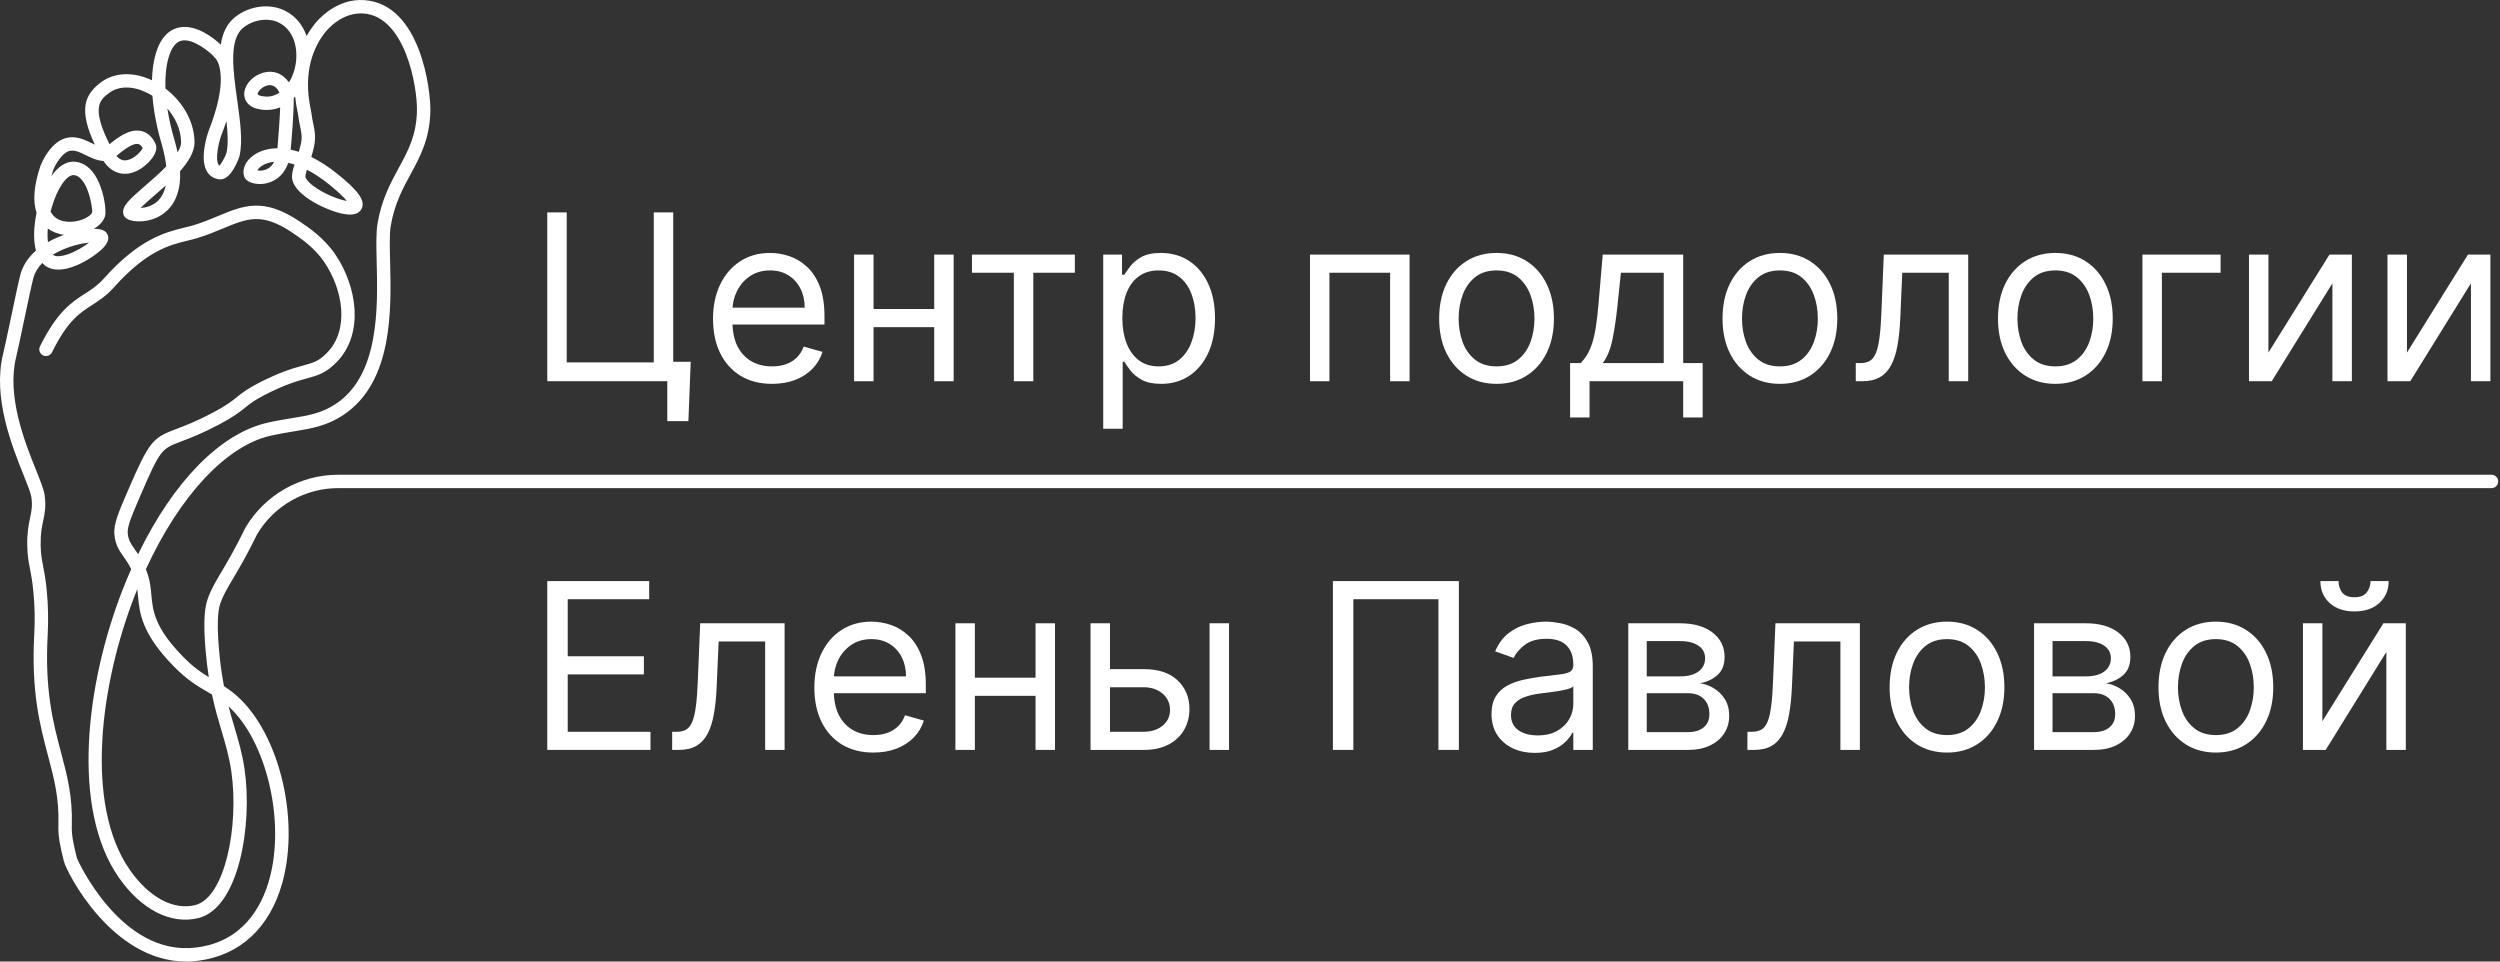 <?xml version="1.0" encoding="UTF-8"?> <svg xmlns="http://www.w3.org/2000/svg" width="260" height="100" viewBox="0 0 260 100" fill="none"><rect x="0" y="0" width="260" height="100" fill="#333333" stroke="none"/><path d="M250.324 36.663L256.668 26.478H259V39.647H256.977V29.462L250.667 39.647H248.3V26.478H250.324V36.663Z" fill="white"></path><path d="M235.917 36.663L242.262 26.478H244.594V39.647H242.57V29.462L236.26 39.647H233.894V26.478H235.917V36.663Z" fill="white"></path><path d="M230.94 26.478V28.364H224.836V39.647H222.812V26.478H230.94Z" fill="white"></path><path d="M213.757 39.921C212.568 39.921 211.525 39.638 210.628 39.072C209.736 38.507 209.039 37.715 208.536 36.698C208.039 35.68 207.79 34.491 207.79 33.131C207.79 31.759 208.039 30.562 208.536 29.539C209.039 28.516 209.736 27.721 210.628 27.155C211.525 26.589 212.568 26.306 213.757 26.306C214.946 26.306 215.986 26.589 216.878 27.155C217.775 27.721 218.473 28.516 218.97 29.539C219.473 30.562 219.724 31.759 219.724 33.131C219.724 34.491 219.473 35.68 218.97 36.698C218.473 37.715 217.775 38.507 216.878 39.072C215.986 39.638 214.946 39.921 213.757 39.921ZM213.757 38.104C214.66 38.104 215.403 37.872 215.986 37.409C216.569 36.946 217.001 36.337 217.281 35.583C217.561 34.829 217.701 34.011 217.701 33.131C217.701 32.251 217.561 31.431 217.281 30.67C217.001 29.91 216.569 29.296 215.986 28.827C215.403 28.358 214.66 28.124 213.757 28.124C212.854 28.124 212.111 28.358 211.528 28.827C210.945 29.296 210.514 29.91 210.233 30.67C209.953 31.431 209.813 32.251 209.813 33.131C209.813 34.011 209.953 34.829 210.233 35.583C210.514 36.337 210.945 36.946 211.528 37.409C212.111 37.872 212.854 38.104 213.757 38.104Z" fill="white"></path><path d="M193 39.647V37.761H193.48C193.874 37.761 194.203 37.684 194.466 37.529C194.729 37.369 194.94 37.092 195.101 36.697C195.266 36.297 195.392 35.743 195.478 35.034C195.569 34.32 195.635 33.411 195.675 32.308L195.915 26.478H204.694V39.647H202.671V28.364H197.835L197.63 33.062C197.584 34.143 197.487 35.094 197.338 35.917C197.195 36.735 196.975 37.421 196.678 37.975C196.387 38.529 195.998 38.947 195.512 39.227C195.026 39.507 194.417 39.647 193.686 39.647H193Z" fill="white"></path><path d="M185.111 39.921C183.922 39.921 182.879 39.638 181.982 39.072C181.09 38.507 180.393 37.715 179.89 36.698C179.393 35.68 179.144 34.491 179.144 33.131C179.144 31.759 179.393 30.562 179.89 29.539C180.393 28.516 181.09 27.721 181.982 27.155C182.879 26.589 183.922 26.306 185.111 26.306C186.3 26.306 187.34 26.589 188.232 27.155C189.129 27.721 189.827 28.516 190.324 29.539C190.827 30.562 191.078 31.759 191.078 33.131C191.078 34.491 190.827 35.68 190.324 36.698C189.827 37.715 189.129 38.507 188.232 39.072C187.34 39.638 186.3 39.921 185.111 39.921ZM185.111 38.104C186.014 38.104 186.757 37.872 187.34 37.409C187.923 36.946 188.355 36.337 188.635 35.583C188.915 34.829 189.055 34.011 189.055 33.131C189.055 32.251 188.915 31.431 188.635 30.67C188.355 29.91 187.923 29.296 187.34 28.827C186.757 28.358 186.014 28.124 185.111 28.124C184.208 28.124 183.465 28.358 182.882 28.827C182.299 29.296 181.868 29.91 181.587 30.67C181.307 31.431 181.167 32.251 181.167 33.131C181.167 34.011 181.307 34.829 181.587 35.583C181.868 36.337 182.299 36.946 182.882 37.409C183.465 37.872 184.208 38.104 185.111 38.104Z" fill="white"></path><path d="M163.29 43.419V37.761H164.387C164.656 37.481 164.887 37.178 165.081 36.852C165.276 36.526 165.444 36.14 165.587 35.694C165.736 35.243 165.862 34.694 165.964 34.048C166.067 33.397 166.159 32.611 166.239 31.691L166.685 26.478H175.052V37.761H177.076V43.419H175.052V39.647H165.313V43.419H163.29ZM166.685 37.761H173.029V28.364H168.571L168.228 31.691C168.085 33.068 167.908 34.271 167.696 35.3C167.485 36.329 167.148 37.149 166.685 37.761Z" fill="white"></path><path d="M155.641 39.921C154.452 39.921 153.409 39.638 152.511 39.072C151.62 38.507 150.922 37.715 150.419 36.698C149.922 35.68 149.673 34.491 149.673 33.131C149.673 31.759 149.922 30.562 150.419 29.539C150.922 28.516 151.62 27.721 152.511 27.155C153.409 26.589 154.452 26.306 155.641 26.306C156.829 26.306 157.87 26.589 158.761 27.155C159.659 27.721 160.356 28.516 160.853 29.539C161.356 30.562 161.608 31.759 161.608 33.131C161.608 34.491 161.356 35.68 160.853 36.698C160.356 37.715 159.659 38.507 158.761 39.072C157.87 39.638 156.829 39.921 155.641 39.921ZM155.641 38.104C156.544 38.104 157.287 37.872 157.87 37.409C158.453 36.946 158.884 36.337 159.164 35.583C159.444 34.829 159.584 34.011 159.584 33.131C159.584 32.251 159.444 31.431 159.164 30.67C158.884 29.91 158.453 29.296 157.87 28.827C157.287 28.358 156.544 28.124 155.641 28.124C154.737 28.124 153.994 28.358 153.411 28.827C152.828 29.296 152.397 29.91 152.117 30.67C151.837 31.431 151.697 32.251 151.697 33.131C151.697 34.011 151.837 34.829 152.117 35.583C152.397 36.337 152.828 36.946 153.411 37.409C153.994 37.872 154.737 38.104 155.641 38.104Z" fill="white"></path><path d="M136.239 39.647V26.478H146.596V39.647H144.572V28.364H138.262V39.647H136.239Z" fill="white"></path><path d="M114.735 44.585V26.478H116.69V28.57H116.93C117.078 28.341 117.284 28.05 117.547 27.695C117.816 27.335 118.199 27.015 118.696 26.735C119.199 26.449 119.879 26.306 120.736 26.306C121.845 26.306 122.823 26.584 123.668 27.138C124.514 27.693 125.175 28.479 125.649 29.496C126.123 30.513 126.361 31.713 126.361 33.097C126.361 34.491 126.123 35.7 125.649 36.723C125.175 37.741 124.517 38.529 123.677 39.09C122.837 39.644 121.868 39.921 120.771 39.921C119.925 39.921 119.247 39.781 118.739 39.501C118.23 39.215 117.838 38.892 117.564 38.532C117.29 38.166 117.078 37.864 116.93 37.623H116.758V44.585H114.735ZM116.724 33.062C116.724 34.057 116.87 34.934 117.161 35.694C117.453 36.449 117.878 37.041 118.439 37.469C118.999 37.892 119.685 38.104 120.496 38.104C121.342 38.104 122.048 37.881 122.614 37.435C123.185 36.983 123.614 36.377 123.9 35.617C124.191 34.851 124.337 34 124.337 33.062C124.337 32.136 124.194 31.302 123.909 30.559C123.628 29.81 123.203 29.219 122.631 28.784C122.065 28.344 121.354 28.124 120.496 28.124C119.673 28.124 118.982 28.333 118.421 28.75C117.861 29.162 117.438 29.739 117.153 30.482C116.867 31.219 116.724 32.079 116.724 33.062Z" fill="white"></path><path d="M101.084 28.364V26.478H111.784V28.364H107.463V39.647H105.44V28.364H101.084Z" fill="white"></path><path d="M97.638 32.136V34.023H90.367V32.136H97.638ZM90.848 26.478V39.647H88.824V26.478H90.848ZM99.181 26.478V39.647H97.158V26.478H99.181Z" fill="white"></path><path d="M80.293 39.921C79.025 39.921 77.93 39.641 77.01 39.081C76.095 38.515 75.389 37.726 74.892 36.715C74.401 35.697 74.155 34.514 74.155 33.165C74.155 31.816 74.401 30.628 74.892 29.599C75.389 28.564 76.081 27.758 76.967 27.181C77.859 26.598 78.899 26.306 80.088 26.306C80.773 26.306 81.451 26.421 82.12 26.649C82.788 26.878 83.397 27.25 83.946 27.764C84.494 28.273 84.932 28.947 85.257 29.787C85.583 30.628 85.746 31.662 85.746 32.891V33.748H75.595V31.999H83.689C83.689 31.256 83.54 30.593 83.243 30.01C82.951 29.427 82.534 28.967 81.991 28.63C81.454 28.293 80.819 28.124 80.088 28.124C79.282 28.124 78.584 28.324 77.996 28.724C77.413 29.119 76.964 29.633 76.65 30.267C76.335 30.902 76.178 31.582 76.178 32.308V33.474C76.178 34.468 76.35 35.312 76.692 36.003C77.041 36.689 77.524 37.212 78.141 37.572C78.759 37.926 79.476 38.104 80.293 38.104C80.825 38.104 81.305 38.029 81.734 37.881C82.168 37.726 82.543 37.498 82.857 37.195C83.171 36.886 83.414 36.503 83.586 36.046L85.54 36.595C85.335 37.258 84.989 37.841 84.503 38.344C84.017 38.841 83.417 39.23 82.703 39.51C81.988 39.784 81.185 39.921 80.293 39.921Z" fill="white"></path><path d="M71.834 37.624L71.594 43.797H69.399V39.647H68.165V37.624H71.834ZM56.916 39.647V22.089H58.939V37.692H67.993V22.089H70.016V39.647H56.916Z" fill="white"></path><path d="M241.528 75.008L247.873 64.823H250.205V77.992H248.181V67.806L241.871 77.992H239.505V64.823H241.528V75.008ZM246.535 60.433H248.421C248.421 61.359 248.101 62.116 247.461 62.705C246.821 63.294 245.952 63.588 244.855 63.588C243.775 63.588 242.914 63.294 242.274 62.705C241.64 62.116 241.322 61.359 241.322 60.433H243.209C243.209 60.879 243.332 61.27 243.577 61.608C243.829 61.945 244.255 62.113 244.855 62.113C245.455 62.113 245.884 61.945 246.141 61.608C246.404 61.27 246.535 60.879 246.535 60.433Z" fill="white"></path><path d="M230.451 78.266C229.262 78.266 228.219 77.983 227.321 77.417C226.43 76.851 225.732 76.06 225.229 75.042C224.732 74.025 224.483 72.836 224.483 71.476C224.483 70.104 224.732 68.907 225.229 67.883C225.732 66.86 226.43 66.066 227.321 65.5C228.219 64.934 229.262 64.651 230.451 64.651C231.639 64.651 232.68 64.934 233.571 65.5C234.469 66.066 235.166 66.86 235.663 67.883C236.166 68.907 236.418 70.104 236.418 71.476C236.418 72.836 236.166 74.025 235.663 75.042C235.166 76.06 234.469 76.851 233.571 77.417C232.68 77.983 231.639 78.266 230.451 78.266ZM230.451 76.448C231.354 76.448 232.097 76.217 232.68 75.754C233.263 75.291 233.694 74.682 233.974 73.928C234.254 73.173 234.394 72.356 234.394 71.476C234.394 70.596 234.254 69.775 233.974 69.015C233.694 68.255 233.263 67.641 232.68 67.172C232.097 66.703 231.354 66.469 230.451 66.469C229.547 66.469 228.804 66.703 228.221 67.172C227.638 67.641 227.207 68.255 226.927 69.015C226.647 69.775 226.507 70.596 226.507 71.476C226.507 72.356 226.647 73.173 226.927 73.928C227.207 74.682 227.638 75.291 228.221 75.754C228.804 76.217 229.547 76.448 230.451 76.448Z" fill="white"></path><path d="M211.543 77.991V64.822H216.928C218.345 64.822 219.471 65.142 220.306 65.783C221.14 66.423 221.557 67.269 221.557 68.32C221.557 69.121 221.32 69.741 220.846 70.181C220.371 70.615 219.763 70.91 219.02 71.064C219.505 71.132 219.977 71.304 220.434 71.578C220.897 71.853 221.28 72.23 221.583 72.71C221.886 73.184 222.037 73.767 222.037 74.459C222.037 75.133 221.866 75.737 221.523 76.268C221.18 76.8 220.689 77.22 220.048 77.528C219.408 77.837 218.642 77.991 217.751 77.991H211.543ZM213.464 76.139H217.751C218.448 76.139 218.994 75.974 219.388 75.642C219.783 75.311 219.98 74.859 219.98 74.287C219.98 73.607 219.783 73.073 219.388 72.684C218.994 72.29 218.448 72.093 217.751 72.093H213.464V76.139ZM213.464 70.344H216.928C217.471 70.344 217.936 70.269 218.325 70.121C218.714 69.966 219.011 69.749 219.217 69.469C219.428 69.183 219.534 68.846 219.534 68.458C219.534 67.903 219.302 67.469 218.84 67.154C218.377 66.834 217.739 66.674 216.928 66.674H213.464V70.344Z" fill="white"></path><path d="M202.489 78.266C201.3 78.266 200.257 77.983 199.359 77.417C198.468 76.851 197.77 76.06 197.267 75.042C196.77 74.025 196.521 72.836 196.521 71.476C196.521 70.104 196.77 68.907 197.267 67.883C197.77 66.86 198.468 66.066 199.359 65.5C200.257 64.934 201.3 64.651 202.489 64.651C203.678 64.651 204.718 64.934 205.609 65.5C206.507 66.066 207.204 66.86 207.701 67.883C208.204 68.907 208.456 70.104 208.456 71.476C208.456 72.836 208.204 74.025 207.701 75.042C207.204 76.06 206.507 76.851 205.609 77.417C204.718 77.983 203.678 78.266 202.489 78.266ZM202.489 76.448C203.392 76.448 204.135 76.217 204.718 75.754C205.301 75.291 205.732 74.682 206.012 73.928C206.292 73.173 206.432 72.356 206.432 71.476C206.432 70.596 206.292 69.775 206.012 69.015C205.732 68.255 205.301 67.641 204.718 67.172C204.135 66.703 203.392 66.469 202.489 66.469C201.586 66.469 200.843 66.703 200.26 67.172C199.677 67.641 199.245 68.255 198.965 69.015C198.685 69.775 198.545 70.596 198.545 71.476C198.545 72.356 198.685 73.173 198.965 73.928C199.245 74.682 199.677 75.291 200.26 75.754C200.843 76.217 201.586 76.448 202.489 76.448Z" fill="white"></path><path d="M181.731 77.991V76.105H182.212C182.606 76.105 182.935 76.028 183.198 75.874C183.46 75.714 183.672 75.436 183.832 75.042C183.998 74.642 184.123 74.088 184.209 73.379C184.301 72.664 184.366 71.755 184.406 70.652L184.646 64.822H193.426V77.991H191.402V66.709H186.567L186.361 71.407C186.315 72.487 186.218 73.439 186.07 74.262C185.927 75.079 185.707 75.765 185.409 76.32C185.118 76.874 184.729 77.291 184.243 77.571C183.758 77.851 183.149 77.991 182.417 77.991H181.731Z" fill="white"></path><path d="M169.341 77.991V64.822H174.725C176.142 64.822 177.268 65.142 178.103 65.783C178.937 66.423 179.355 67.269 179.355 68.32C179.355 69.121 179.117 69.741 178.643 70.181C178.169 70.615 177.56 70.91 176.817 71.064C177.303 71.132 177.774 71.304 178.232 71.578C178.695 71.853 179.077 72.23 179.38 72.71C179.683 73.184 179.835 73.767 179.835 74.459C179.835 75.133 179.663 75.737 179.32 76.268C178.977 76.8 178.486 77.22 177.846 77.528C177.206 77.837 176.44 77.991 175.548 77.991H169.341ZM171.261 76.139H175.548C176.245 76.139 176.791 75.974 177.186 75.642C177.58 75.311 177.777 74.859 177.777 74.287C177.777 73.607 177.58 73.073 177.186 72.684C176.791 72.29 176.245 72.093 175.548 72.093H171.261V76.139ZM171.261 70.344H174.725C175.268 70.344 175.734 70.269 176.122 70.121C176.511 69.966 176.808 69.749 177.014 69.469C177.226 69.183 177.331 68.846 177.331 68.458C177.331 67.903 177.1 67.469 176.637 67.154C176.174 66.834 175.537 66.674 174.725 66.674H171.261V70.344Z" fill="white"></path><path d="M159.612 78.3C158.778 78.3 158.02 78.143 157.34 77.829C156.66 77.509 156.12 77.049 155.72 76.448C155.32 75.843 155.12 75.111 155.12 74.254C155.12 73.499 155.268 72.888 155.565 72.419C155.863 71.944 156.26 71.573 156.757 71.304C157.254 71.036 157.803 70.836 158.403 70.704C159.009 70.567 159.618 70.458 160.229 70.378C161.03 70.275 161.678 70.198 162.176 70.147C162.679 70.09 163.044 69.995 163.273 69.864C163.507 69.733 163.625 69.504 163.625 69.178V69.109C163.625 68.263 163.393 67.606 162.93 67.138C162.473 66.669 161.778 66.434 160.847 66.434C159.881 66.434 159.123 66.646 158.575 67.069C158.026 67.492 157.64 67.944 157.417 68.424L155.497 67.738C155.84 66.938 156.297 66.314 156.869 65.869C157.446 65.417 158.075 65.103 158.755 64.926C159.441 64.743 160.115 64.651 160.778 64.651C161.201 64.651 161.687 64.703 162.236 64.806C162.79 64.903 163.324 65.106 163.839 65.414C164.359 65.723 164.791 66.189 165.133 66.812C165.476 67.435 165.648 68.269 165.648 69.315V77.992H163.625V76.208H163.522C163.384 76.494 163.156 76.8 162.836 77.126C162.516 77.451 162.09 77.729 161.558 77.957C161.027 78.186 160.378 78.3 159.612 78.3ZM159.921 76.483C160.721 76.483 161.395 76.326 161.944 76.011C162.499 75.697 162.916 75.291 163.196 74.794C163.482 74.296 163.625 73.773 163.625 73.225V71.373C163.539 71.476 163.35 71.57 163.059 71.656C162.773 71.736 162.441 71.807 162.064 71.87C161.693 71.927 161.33 71.979 160.975 72.025C160.627 72.064 160.344 72.099 160.127 72.127C159.601 72.196 159.109 72.307 158.652 72.462C158.2 72.61 157.835 72.836 157.555 73.139C157.28 73.436 157.143 73.842 157.143 74.356C157.143 75.059 157.403 75.591 157.923 75.951C158.449 76.305 159.115 76.483 159.921 76.483Z" fill="white"></path><path d="M151.722 60.433V77.992H149.596V62.319H140.748V77.992H138.622V60.433H151.722Z" fill="white"></path><path d="M115.164 69.589H118.936C120.48 69.589 121.66 69.981 122.477 70.764C123.295 71.547 123.703 72.538 123.703 73.739C123.703 74.528 123.52 75.245 123.155 75.891C122.789 76.531 122.251 77.043 121.543 77.425C120.834 77.803 119.965 77.991 118.936 77.991H113.415V64.822H115.438V76.105H118.936C119.737 76.105 120.394 75.894 120.908 75.471C121.423 75.048 121.68 74.505 121.68 73.842C121.68 73.144 121.423 72.576 120.908 72.136C120.394 71.695 119.737 71.475 118.936 71.475H115.164V69.589ZM125.795 77.991V64.822H127.819V77.991H125.795Z" fill="white"></path><path d="M108.177 70.481V72.367H100.907V70.481H108.177ZM101.387 64.822V77.991H99.363V64.822H101.387ZM109.72 64.822V77.991H107.697V64.822H109.72Z" fill="white"></path><path d="M90.832 78.266C89.563 78.266 88.469 77.986 87.548 77.426C86.634 76.86 85.928 76.071 85.431 75.059C84.939 74.042 84.693 72.859 84.693 71.51C84.693 70.161 84.939 68.972 85.431 67.944C85.928 66.909 86.62 66.103 87.505 65.526C88.397 64.943 89.437 64.651 90.626 64.651C91.312 64.651 91.989 64.766 92.658 64.994C93.327 65.223 93.936 65.594 94.484 66.109C95.033 66.617 95.47 67.292 95.796 68.132C96.122 68.972 96.285 70.007 96.285 71.236V72.093H86.134V70.344H94.227C94.227 69.601 94.079 68.938 93.781 68.355C93.49 67.772 93.073 67.312 92.529 66.975C91.992 66.637 91.358 66.469 90.626 66.469C89.82 66.469 89.123 66.669 88.534 67.069C87.951 67.463 87.503 67.978 87.188 68.612C86.874 69.247 86.717 69.927 86.717 70.653V71.819C86.717 72.813 86.888 73.656 87.231 74.348C87.58 75.034 88.063 75.557 88.68 75.917C89.297 76.271 90.015 76.448 90.832 76.448C91.364 76.448 91.844 76.374 92.272 76.225C92.707 76.071 93.081 75.843 93.395 75.54C93.71 75.231 93.953 74.848 94.124 74.391L96.079 74.939C95.873 75.603 95.527 76.186 95.042 76.688C94.556 77.186 93.956 77.574 93.241 77.854C92.527 78.129 91.724 78.266 90.832 78.266Z" fill="white"></path><path d="M69.905 77.991V76.105H70.385C70.779 76.105 71.108 76.028 71.371 75.874C71.634 75.714 71.845 75.436 72.005 75.042C72.171 74.642 72.297 74.088 72.382 73.379C72.474 72.664 72.54 71.755 72.58 70.652L72.82 64.822H81.599V77.991H79.576V66.709H74.74L74.534 71.407C74.489 72.487 74.392 73.439 74.243 74.262C74.1 75.079 73.88 75.765 73.583 76.32C73.291 76.874 72.903 77.291 72.417 77.571C71.931 77.851 71.322 77.991 70.591 77.991H69.905Z" fill="white"></path><path d="M56.916 77.992V60.433H67.513V62.319H59.042V68.252H66.964V70.138H59.042V76.106H67.65V77.992H56.916Z" fill="white"></path><path d="M28.059 8.855C27.974 8.855 27.886 8.867 27.794 8.889C27.19 9.037 26.772 9.583 26.793 9.799C26.798 9.851 27.015 10.013 27.633 10.042C28.182 10.073 28.66 9.909 29.067 9.634C28.808 9.116 28.47 8.855 28.059 8.855ZM30.232 15.567C30.506 15.624 30.788 15.7 31.08 15.794C31.149 15.558 31.218 15.297 31.284 15.003C31.446 14.272 31.352 13.821 31.21 13.137C31.134 12.774 31.048 12.363 30.99 11.85C30.986 11.828 30.974 11.773 30.958 11.699C30.834 11.123 30.749 10.572 30.696 10.045C30.648 10.1 30.598 10.153 30.548 10.204C30.567 11.66 30.339 14.396 30.232 15.567ZM17.408 11.292C17.566 12.326 17.812 13.423 18.144 14.562L18.178 14.677C18.292 15.082 18.39 15.472 18.469 15.849C18.705 15.459 18.844 15.092 18.835 14.769C18.8 13.423 18.22 12.229 17.408 11.292ZM12.108 16.218C12.572 16.751 13 16.689 13.162 16.665C13.95 16.551 14.68 15.742 14.839 15.398C14.637 15.037 14.45 14.996 14.384 14.982C13.754 14.84 12.663 15.755 12.139 16.193C12.129 16.202 12.118 16.21 12.108 16.218ZM23.549 12.59C23.39 13.079 23.204 13.597 22.987 14.146C22.686 15.019 22.385 16.598 22.728 17.133C22.754 17.174 22.783 17.207 22.828 17.229C23.079 16.953 23.478 16.174 23.551 15.909C23.751 15.036 23.695 13.877 23.549 12.59ZM26.767 17.728C27.003 17.766 27.381 17.768 27.754 17.591C28.075 17.439 28.328 17.184 28.511 16.83C27.972 16.881 27.531 17.041 27.202 17.266C26.965 17.428 26.831 17.599 26.767 17.728ZM31.923 17.655C31.831 17.932 31.771 18.162 31.765 18.379C31.762 18.492 31.926 18.834 32.565 19.321C33.684 20.175 35.252 20.764 36.072 20.902C35.812 20.577 35.281 20.024 34.2 19.158C33.392 18.509 32.63 18.016 31.923 17.655ZM17.235 19.292C16.819 19.671 16.397 20.037 15.995 20.385C15.546 20.774 14.993 21.253 14.615 21.628C15.109 21.602 15.773 21.453 16.321 20.978C16.782 20.579 17.087 20.012 17.235 19.292ZM5.264 22.01C5.341 22.159 5.433 22.293 5.54 22.412C6.326 23.283 7.673 23.064 8.067 22.977C8.979 22.774 9.51 22.33 9.582 22.093C9.631 21.769 9.36 19.784 8.549 18.753C8.28 18.412 8.002 18.234 7.699 18.21C6.936 18.14 5.933 19.619 5.364 21.631C5.328 21.759 5.295 21.885 5.264 22.01ZM4.971 23.766C4.93 24.296 4.939 24.774 4.989 25.182C5.53 24.871 6.099 24.62 6.653 24.422C6.02 24.336 5.445 24.114 4.971 23.766ZM5.501 26.487C5.538 26.518 5.575 26.543 5.615 26.563C5.893 26.703 6.408 26.664 7.028 26.457C7.896 26.165 8.723 25.649 9.267 25.224C8.43 25.314 7.158 25.602 5.949 26.233C5.805 26.309 5.654 26.393 5.501 26.487ZM14.277 61.274C14.195 61.477 14.114 61.681 14.034 61.887C10.38 71.238 8.796 83.698 13.492 90.453C15.483 93.319 18.029 94.691 20.3 94.128C23.401 93.359 24.887 85.87 24.052 80.183C23.828 78.659 23.449 77.385 23.048 76.035C22.715 74.912 22.357 73.708 22.045 72.229C21.893 72.138 21.739 72.049 21.584 71.959C20.55 71.359 19.481 70.739 18.053 69.283C14.707 65.87 14.508 63.706 14.349 61.967C14.327 61.731 14.306 61.501 14.277 61.274ZM4.396 27.354C3.992 27.768 3.654 28.268 3.483 28.864C3.336 29.373 2.888 31.503 2.492 33.383C2.151 35.001 1.83 36.529 1.677 37.149C0.673 41.217 2.596 46.014 3.746 48.88C4.219 50.061 4.561 50.914 4.644 51.504C4.806 52.664 4.655 53.38 4.495 54.138C4.355 54.803 4.21 55.49 4.228 56.662C4.243 57.632 4.349 58.175 4.483 58.864C4.604 59.489 4.742 60.197 4.858 61.377C5.01 62.924 5.044 64.488 4.959 66.026C4.638 71.818 5.543 75.223 6.34 78.227C6.971 80.603 7.567 82.846 7.468 85.843C7.432 86.903 7.649 87.834 8.005 89.263C8.034 89.359 12.567 99.529 20.406 98.543C25.241 97.938 27.215 94.338 28.02 91.424C29.7 85.338 27.681 77.011 23.771 73.468C23.974 74.252 24.185 74.961 24.386 75.64C24.802 77.038 25.194 78.359 25.433 79.981C26.28 85.745 24.865 94.429 20.638 95.479C17.78 96.189 14.68 94.605 12.345 91.246C7.357 84.07 8.946 71.077 12.733 61.382C13.026 60.632 13.331 59.9 13.646 59.19C13.387 58.654 13.117 58.273 12.869 57.921C12.414 57.278 11.985 56.671 11.893 55.555C11.805 54.499 12.335 53.27 13.297 51.039C15.552 45.809 15.897 45.532 18.35 44.608C19.22 44.281 20.411 43.832 22.162 42.904C23.561 42.162 24.105 41.724 24.632 41.3C25.139 40.893 25.663 40.471 26.837 39.863C29.142 38.668 30.535 38.287 31.552 38.008C32.614 37.718 33.146 37.573 34.006 36.695C36.377 34.274 35.662 30.116 33.729 27.259C32.704 25.743 31.245 24.764 30.374 24.18C27.239 22.076 25.724 22.707 23.216 23.751C22.434 24.077 21.548 24.446 20.527 24.758C20.208 24.855 19.877 24.935 19.527 25.021C17.63 25.483 15.268 26.06 11.842 29.891C11.056 30.77 10.306 31.253 9.58 31.719C8.267 32.564 7.027 33.362 5.409 36.639C5.239 36.983 4.82 37.127 4.475 36.956C4.129 36.787 3.987 36.369 4.157 36.025C5.946 32.401 7.475 31.418 8.824 30.55C9.501 30.114 10.141 29.703 10.801 28.965C14.515 24.811 17.22 24.151 19.195 23.669C19.526 23.589 19.838 23.512 20.119 23.427C21.074 23.136 21.89 22.796 22.678 22.468C25.313 21.37 27.394 20.502 31.153 23.025C32.108 23.667 33.709 24.74 34.886 26.481C37.135 29.804 37.897 34.715 35.004 37.668C33.88 38.815 33.059 39.04 31.922 39.351C30.965 39.612 29.654 39.97 27.481 41.097C26.43 41.642 26.003 41.986 25.508 42.384C24.957 42.827 24.333 43.329 22.817 44.132C20.988 45.102 19.748 45.569 18.843 45.91C16.798 46.68 16.676 46.726 14.58 51.589C13.735 53.548 13.225 54.73 13.284 55.441C13.345 56.179 13.595 56.533 14.009 57.12C14.122 57.279 14.242 57.449 14.365 57.638C18.031 50.078 22.921 45.062 27.848 43.955C28.768 43.748 29.601 43.611 30.336 43.491C32.164 43.192 33.484 42.976 34.982 41.967C39.465 38.947 39.291 31.915 39.175 27.262C39.135 25.619 39.1 24.199 39.266 23.233C39.695 20.733 40.598 19.071 41.471 17.463C42.456 15.651 43.306 14.086 43.363 11.527C43.417 9.043 42.159 1.728 37.819 1.403C35.606 1.244 34.089 3.015 33.808 3.373C32.657 4.839 31.465 7.424 32.322 11.408C32.352 11.547 32.371 11.644 32.377 11.694C32.428 12.143 32.503 12.504 32.576 12.854C32.729 13.588 32.873 14.282 32.646 15.304C32.56 15.691 32.468 16.027 32.377 16.325C33.224 16.74 34.126 17.312 35.075 18.073C37.308 19.865 38.018 20.886 37.607 21.712C37.31 22.31 36.559 22.465 35.376 22.172C33.662 21.748 30.323 20.138 30.37 18.343C30.382 17.915 30.491 17.529 30.634 17.113C30.407 17.04 30.189 16.981 29.978 16.935C29.329 18.822 27.774 19.095 27.265 19.132C26.502 19.186 25.591 18.966 25.391 18.344C25.147 17.584 25.548 16.71 26.412 16.119C27.025 15.7 27.853 15.428 28.855 15.422C28.941 14.494 29.084 12.527 29.14 11.165C28.647 11.365 28.118 11.456 27.566 11.432C25.738 11.345 25.445 10.355 25.404 9.933C25.307 8.932 26.249 7.835 27.462 7.538C28.498 7.284 29.424 7.666 30.052 8.569C30.31 8.152 30.5 7.691 30.622 7.252C31.091 5.556 30.802 3.308 29.063 2.383C27.97 1.803 26.393 2.007 25.313 2.871C24.322 3.663 24.161 5.285 24.289 7.172C24.324 7.411 24.347 7.672 24.356 7.959C24.437 8.756 24.553 9.585 24.669 10.407C24.976 12.595 25.267 14.663 24.91 16.227C24.904 16.253 24.093 18.79 22.828 18.651C22.266 18.593 21.817 18.316 21.532 17.849C20.674 16.448 21.677 13.664 21.688 13.638C22.736 10.985 22.997 9.195 22.961 8.022C22.939 7.808 22.921 7.594 22.906 7.384C22.761 6.394 22.392 6.042 22.384 6.034L22.281 5.955L22.243 5.881C21.906 5.493 20.125 3.972 18.903 4.222C18.29 4.347 17.824 4.956 17.52 6.033C17.265 6.933 17.162 8.006 17.205 9.208C18.814 10.437 20.169 12.393 20.231 14.732C20.257 15.747 19.618 16.795 18.729 17.801C18.808 19.598 18.353 20.974 17.366 21.911C16.143 23.072 14.366 23.182 13.496 22.889C13 22.723 12.852 22.419 12.816 22.194C12.693 21.439 13.421 20.772 15.079 19.334C15.754 18.75 16.584 18.031 17.291 17.301C17.218 16.623 17.067 15.873 16.835 15.056L16.805 14.951C16.288 13.182 15.97 11.496 15.853 9.962C15.644 9.831 15.433 9.715 15.223 9.615C13.734 8.905 12.309 8.933 11.316 9.689C10.432 10.364 9.436 11.122 11.393 15.001C12.205 14.327 13.463 13.356 14.686 13.623C15.127 13.72 15.742 14.028 16.171 14.942C16.602 15.859 15.361 17.208 14.317 17.733C12.942 18.425 11.638 18.052 10.761 16.744C10.058 16.693 9.454 16.398 8.911 16.132C8.356 15.861 7.878 15.623 7.384 15.668C6.468 15.746 5.668 17.289 5.523 17.718C5.453 17.928 5.389 18.132 5.332 18.33C5.995 17.378 6.832 16.738 7.813 16.823C8.351 16.867 9.135 17.128 9.813 18.122C10.77 19.524 11.111 21.862 10.918 22.498C10.767 22.994 10.347 23.452 9.756 23.801C10.815 23.792 11.037 24.147 11.133 24.298C11.31 24.579 11.397 25.053 10.796 25.713C9.933 26.66 6.839 28.739 4.986 27.805C4.76 27.692 4.564 27.539 4.396 27.354ZM19.357 100C11.612 100 6.921 90.682 6.651 89.599C6.264 88.047 6.033 87.016 6.073 85.796C6.166 83.004 5.621 80.955 4.991 78.583C4.167 75.479 3.233 71.961 3.565 65.949C3.646 64.482 3.614 62.989 3.469 61.513C3.36 60.398 3.229 59.724 3.113 59.129C2.972 58.403 2.85 57.776 2.833 56.684C2.813 55.357 2.988 54.522 3.129 53.852C3.281 53.134 3.39 52.616 3.262 51.696C3.203 51.274 2.854 50.404 2.45 49.397C1.239 46.376 -0.789 41.319 0.321 36.817C0.469 36.22 0.788 34.703 1.126 33.097C1.566 31.009 1.981 29.038 2.142 28.48C2.423 27.503 3.007 26.705 3.739 26.064C3.444 24.962 3.509 23.533 3.804 22.136C3.391 20.914 3.523 19.287 4.2 17.276C4.21 17.248 5.239 14.453 7.267 14.282C8.145 14.208 8.879 14.567 9.525 14.883C9.641 14.939 9.754 14.994 9.863 15.046C8.151 11.387 8.794 9.86 10.468 8.584C11.868 7.517 13.863 7.43 15.807 8.351C15.829 7.358 15.952 6.451 16.176 5.656C16.776 3.533 17.934 2.946 18.799 2.828C20.465 2.598 22.162 3.893 22.961 4.644C23.14 3.474 23.575 2.477 24.439 1.786C25.96 0.569 28.131 0.311 29.719 1.155C30.828 1.745 31.521 2.688 31.888 3.751C32.149 3.282 32.43 2.871 32.709 2.515C33.068 2.059 35.003 -0.207 37.924 0.015C43.742 0.452 44.806 9.373 44.758 11.558C44.694 14.453 43.679 16.32 42.699 18.126C41.879 19.634 41.032 21.194 40.641 23.468C40.498 24.301 40.532 25.657 40.571 27.228C40.693 32.184 40.879 39.674 35.763 43.12C34.012 44.3 32.413 44.561 30.562 44.864C29.811 44.987 29.035 45.114 28.155 45.312C23.512 46.355 18.675 51.583 15.173 59.201C15.247 59.391 15.32 59.594 15.39 59.814C15.617 60.52 15.679 61.191 15.738 61.84C15.892 63.517 16.052 65.251 19.05 68.309C20.098 69.378 20.913 69.939 21.714 70.421C21.584 69.589 21.471 68.674 21.383 67.656C21.093 64.302 21.337 63.04 21.615 62.249C21.944 61.312 22.393 60.554 23.015 59.503C23.652 58.427 24.444 57.089 25.512 54.906L25.539 54.857C27.536 51.475 31.222 49.374 35.158 49.374H259.114C259.5 49.374 259.812 49.686 259.812 50.07C259.812 50.455 259.5 50.766 259.114 50.766H35.158C31.723 50.766 28.506 52.595 26.755 55.54C25.667 57.76 24.829 59.176 24.217 60.21C23.614 61.229 23.215 61.902 22.932 62.709C22.806 63.07 22.47 64.027 22.773 67.536C22.901 69.014 23.084 70.266 23.295 71.365C23.573 71.544 23.86 71.743 24.156 71.973C28.841 75.615 31.275 84.877 29.365 91.794C28.068 96.49 24.948 99.377 20.579 99.923C20.164 99.975 19.756 100 19.357 100Z" fill="white"></path></svg> 